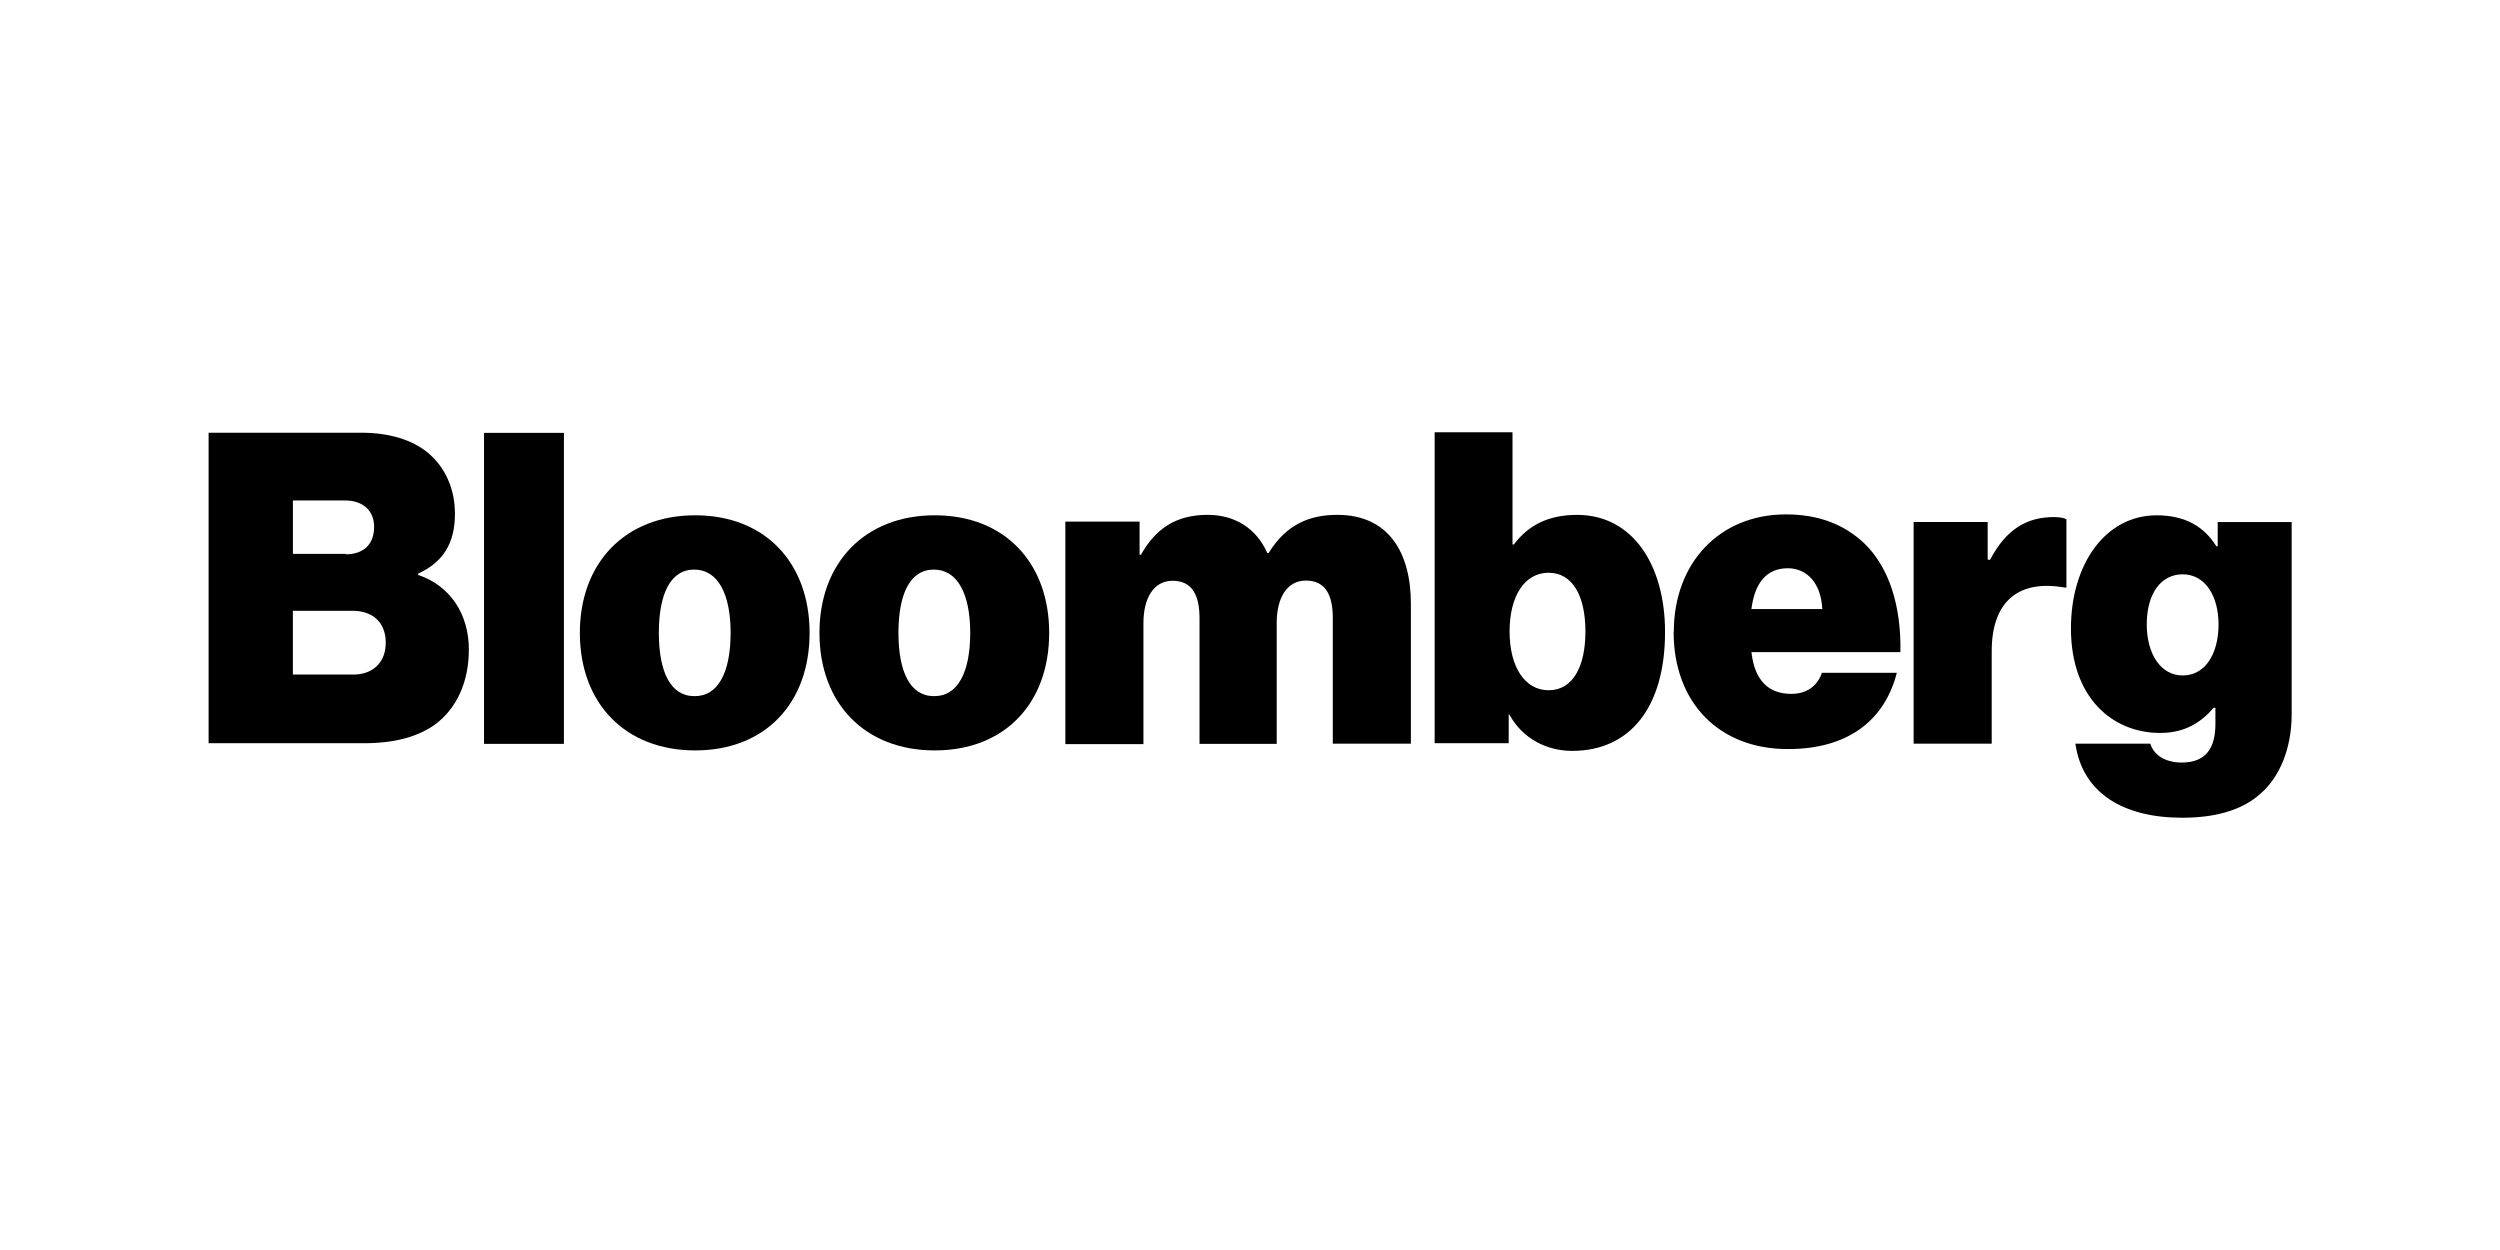 <svg xmlns="http://www.w3.org/2000/svg" xmlns:xlink="http://www.w3.org/1999/xlink" viewBox="-55 318.2 120 60" width="120" height="60"><path d="M-45 338.97h7.323c1.378 0 2.455.345 3.2.948.84.7 1.314 1.723 1.314 2.95 0 1.42-.582 2.326-1.766 2.865v.065c1.55.517 2.434 1.895 2.434 3.575 0 1.594-.603 2.843-1.615 3.597-.84.603-1.96.905-3.425.905h-7.452V338.97zm6.6 5.837c.797 0 1.357-.43 1.357-1.314 0-.84-.603-1.27-1.378-1.27h-2.52v2.563h2.54zm.366 5.772c.883 0 1.55-.538 1.55-1.53 0-1.034-.7-1.53-1.572-1.53h-2.886v3.058zm6.268-11.6h3.834v14.926h-3.834z"/><use xlink:href="#A"/><use xlink:href="#A" x="11.501"/><path d="M-3.863 343.236H-.3v1.594h.065c.7-1.25 1.68-1.917 3.2-1.917 1.335 0 2.348.668 2.865 1.83h.065c.862-1.4 2.003-1.83 3.295-1.83 2.477 0 3.532 1.83 3.532 4.264v6.72H8.974v-6.03c0-1.098-.345-1.8-1.292-1.8-.926 0-1.4.862-1.4 2.025v5.815H2.577v-6.03c0-1.098-.345-1.8-1.292-1.8-.926 0-1.4.862-1.4 2.025v5.815h-3.748v-10.66zm21.323 9.26h-.043v1.378h-3.554V338.95H17.6v5.384h.065c.7-.926 1.658-1.42 3.037-1.42 2.67 0 4.22 2.412 4.22 5.62 0 3.618-1.68 5.708-4.458 5.708-1.185 0-2.37-.56-3.015-1.745zm3.64-3.984c0-1.723-.625-2.82-1.766-2.82s-1.874 1.098-1.874 2.82c0 1.7.732 2.82 1.874 2.82s1.766-1.098 1.766-2.82zm4.242.022c0-3.317 2.197-5.643 5.384-5.643 1.594 0 2.8.495 3.748 1.378 1.228 1.185 1.788 3.058 1.745 5.234h-7.15c.15 1.335.797 2.003 1.917 2.003.646 0 1.228-.302 1.465-1.012h3.597c-.625 2.434-2.52 3.66-5.2 3.66-3.295.022-5.514-2.197-5.514-5.62zm3.726-1.098h3.403c-.065-1.292-.775-1.96-1.658-1.96-1.034 0-1.594.732-1.745 1.96zm11.394-2.37h.065c.775-1.486 1.788-2.046 3.058-2.046.302 0 .495.043.603.108v3.274h-.086c-2.197-.388-3.5.646-3.5 3.058v4.437h-3.748v-10.64h3.554v1.8z"/><path d="M44.62 353.897h3.597c.13.452.603.905 1.508.905 1.206 0 1.615-.754 1.615-1.852v-.775h-.086c-.603.7-1.378 1.206-2.563 1.206-2.305 0-4.286-1.7-4.286-5.018 0-3.058 1.637-5.428 4.114-5.428 1.42 0 2.305.582 2.865 1.486h.065v-1.163H55v9.218c0 1.7-.603 3.037-1.486 3.812-.926.84-2.26 1.163-3.77 1.163-2.8 0-4.78-1.163-5.126-3.554zm6.87-5.73c0-1.335-.625-2.4-1.723-2.4-1.055 0-1.723.948-1.723 2.4 0 1.42.668 2.455 1.723 2.455 1.098 0 1.723-1.055 1.723-2.455z"/><defs><path id="A" d="M-27.167 348.577c0-3.36 2.175-5.643 5.535-5.643s5.492 2.283 5.492 5.643c0 3.38-2.132 5.643-5.492 5.643s-5.535-2.26-5.535-5.643zm7.237 0c0-1.852-.603-3.037-1.745-3.037s-1.7 1.163-1.7 3.037.56 3.037 1.7 3.037c1.142.022 1.745-1.142 1.745-3.037z"/></defs></svg>